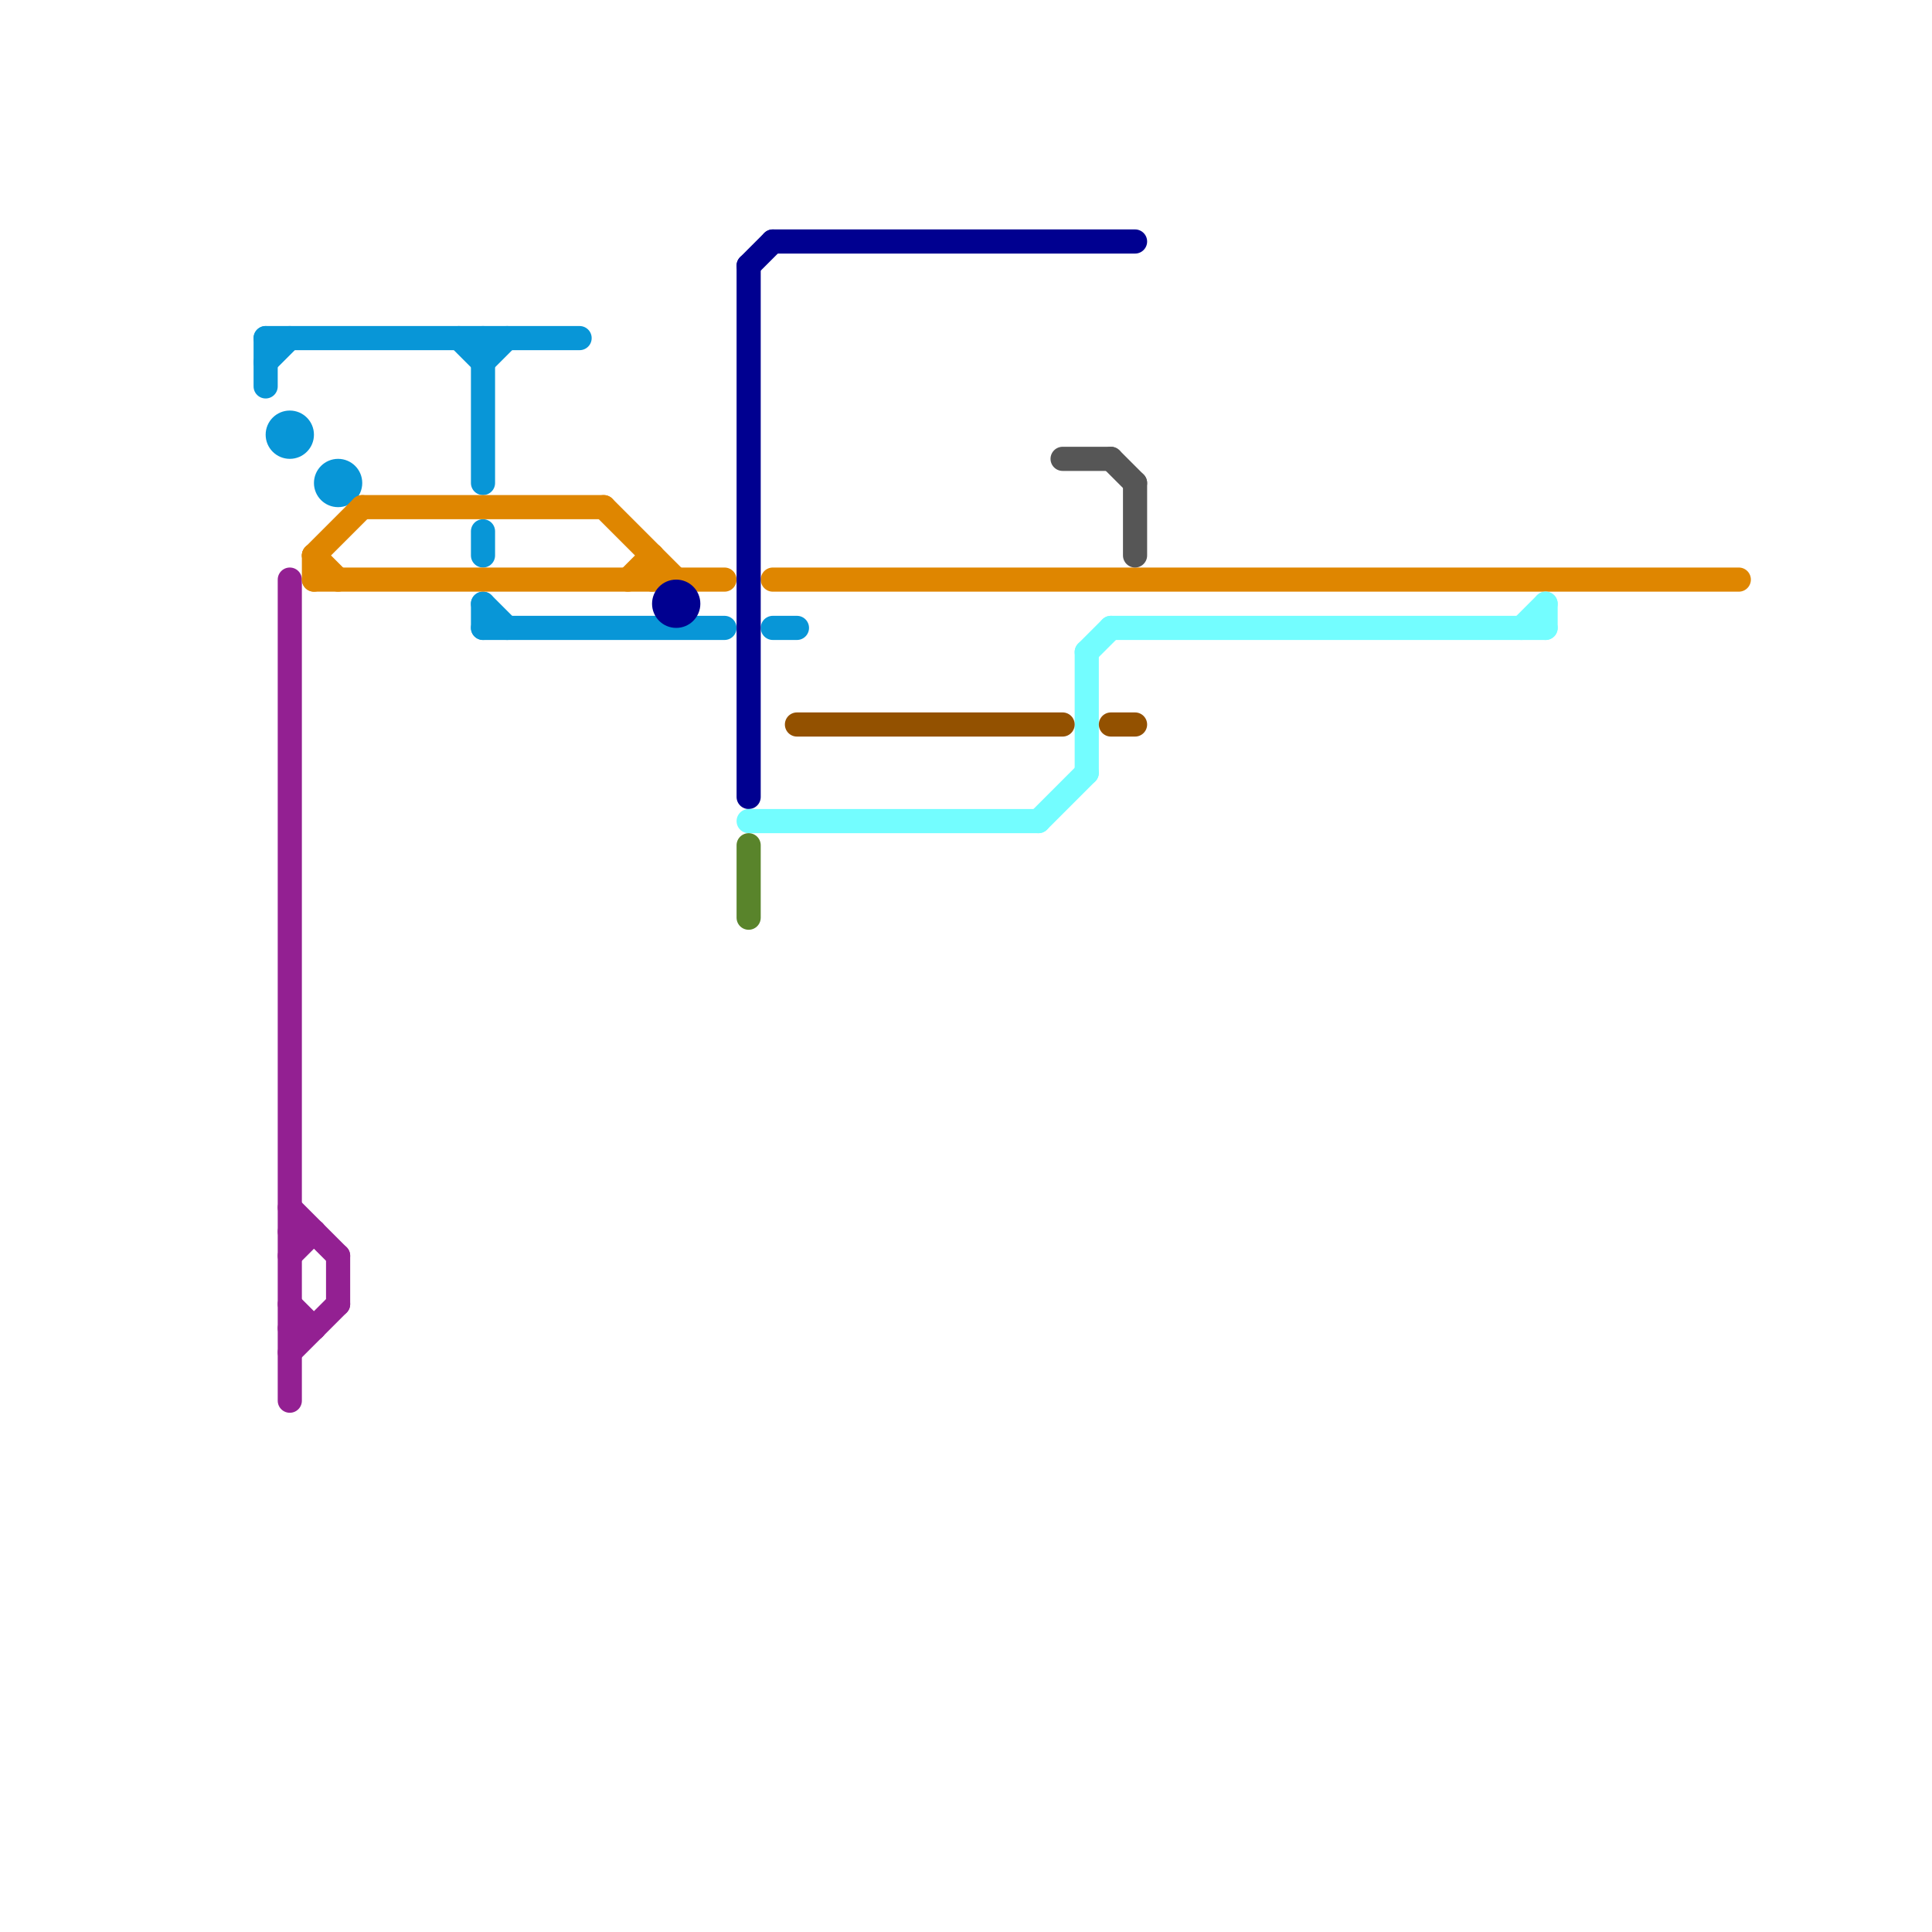 
<svg version="1.1" xmlns="http://www.w3.org/2000/svg" viewBox="0 0 80 80">
<style>text { font: 1px Helvetica; font-weight: 600; white-space: pre; dominant-baseline: central; } line { stroke-width: 1; fill: none; stroke-linecap: round; stroke-linejoin: round; } .c0 { stroke: #0896d7 } .c1 { stroke: #932092 } .c2 { stroke: #df8600 } .c3 { stroke: #000090 } .c4 { stroke: #73fdff } .c5 { stroke: #59842b } .c6 { stroke: #935100 } .c7 { stroke: #565656 }</style><defs><g id="wm-xf"><circle r="1.2" fill="#000"/><circle r="0.9" fill="#fff"/><circle r="0.6" fill="#000"/><circle r="0.3" fill="#fff"/></g><g id="wm"><circle r="0.6" fill="#000"/><circle r="0.3" fill="#fff"/></g></defs><line class="c0" x1="11" y1="14" x2="11" y2="16"/><line class="c0" x1="11" y1="14" x2="24" y2="14"/><line class="c0" x1="20" y1="15" x2="21" y2="14"/><line class="c0" x1="20" y1="22" x2="20" y2="23"/><line class="c0" x1="20" y1="25" x2="20" y2="26"/><line class="c0" x1="20" y1="25" x2="21" y2="26"/><line class="c0" x1="32" y1="26" x2="33" y2="26"/><line class="c0" x1="20" y1="14" x2="20" y2="20"/><line class="c0" x1="19" y1="14" x2="20" y2="15"/><line class="c0" x1="20" y1="26" x2="30" y2="26"/><line class="c0" x1="11" y1="15" x2="12" y2="14"/><circle cx="12" cy="18" r="1" fill="#0896d7" /><circle cx="14" cy="20" r="1" fill="#0896d7" /><line class="c1" x1="12" y1="56" x2="14" y2="54"/><line class="c1" x1="12" y1="52" x2="13" y2="51"/><line class="c1" x1="12" y1="55" x2="13" y2="55"/><line class="c1" x1="14" y1="52" x2="14" y2="54"/><line class="c1" x1="12" y1="54" x2="13" y2="55"/><line class="c1" x1="12" y1="51" x2="13" y2="51"/><line class="c1" x1="12" y1="24" x2="12" y2="58"/><line class="c1" x1="12" y1="50" x2="14" y2="52"/><line class="c2" x1="26" y1="24" x2="27" y2="23"/><line class="c2" x1="13" y1="24" x2="30" y2="24"/><line class="c2" x1="25" y1="21" x2="28" y2="24"/><line class="c2" x1="32" y1="24" x2="72" y2="24"/><line class="c2" x1="13" y1="23" x2="15" y2="21"/><line class="c2" x1="15" y1="21" x2="25" y2="21"/><line class="c2" x1="27" y1="23" x2="27" y2="24"/><line class="c2" x1="13" y1="23" x2="13" y2="24"/><line class="c2" x1="13" y1="23" x2="14" y2="24"/><line class="c3" x1="31" y1="11" x2="31" y2="33"/><line class="c3" x1="32" y1="10" x2="47" y2="10"/><line class="c3" x1="31" y1="11" x2="32" y2="10"/><circle cx="28" cy="25" r="1" fill="#000090" /><line class="c4" x1="43" y1="34" x2="45" y2="32"/><line class="c4" x1="31" y1="34" x2="43" y2="34"/><line class="c4" x1="64" y1="25" x2="64" y2="26"/><line class="c4" x1="45" y1="27" x2="45" y2="32"/><line class="c4" x1="63" y1="26" x2="64" y2="25"/><line class="c4" x1="46" y1="26" x2="64" y2="26"/><line class="c4" x1="45" y1="27" x2="46" y2="26"/><line class="c5" x1="31" y1="35" x2="31" y2="38"/><line class="c6" x1="33" y1="30" x2="44" y2="30"/><line class="c6" x1="46" y1="30" x2="47" y2="30"/><line class="c7" x1="47" y1="20" x2="47" y2="23"/><line class="c7" x1="44" y1="19" x2="46" y2="19"/><line class="c7" x1="46" y1="19" x2="47" y2="20"/>
</svg>
